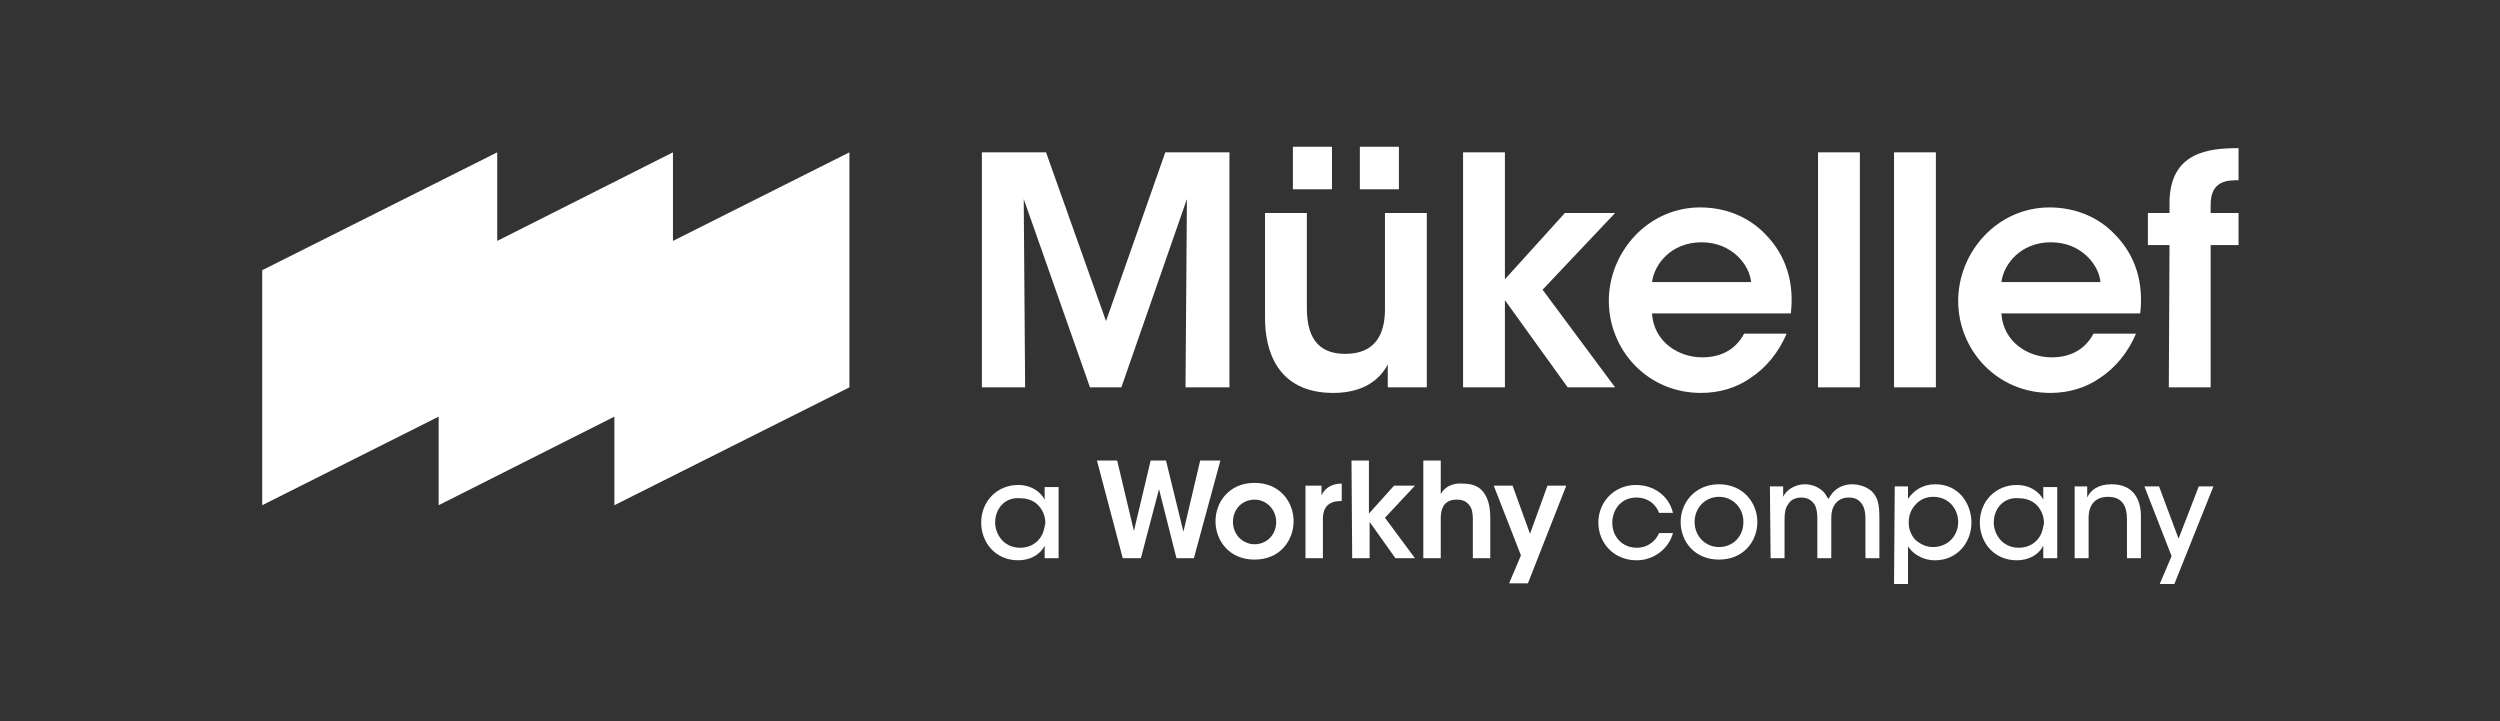 <svg width="260" height="75" viewBox="0 0 260 75" fill="none" xmlns="http://www.w3.org/2000/svg">
<rect x="0" y="0" width="260" height="75" fill="#333333" stroke="none"/>
<path d="M88.337 15.843V40.284L63.895 52.541V43.33L45.619 52.541V43.33L27.27 52.541V28.1L51.711 15.843V25.054L69.987 15.843V25.054L88.337 15.843Z" fill="white"/>
<path d="M102.116 40.284V15.843H108.789L115.026 33.394L121.191 15.843H127.863V40.284H123.294L123.439 20.702L116.621 40.284H113.358L106.468 20.702L106.613 40.284H102.116Z" fill="white"/>
<path d="M148.388 40.284H144.326V37.89C143.601 39.341 141.933 40.864 138.669 40.864C132.722 40.864 131.562 36.295 131.562 33.104V22.152H135.913V32.016C135.913 34.699 136.784 36.803 139.902 36.803C143.021 36.803 144.036 34.772 144.036 32.161V22.152H148.388V40.284Z" fill="white"/>
<path d="M152.159 15.843H156.511V29.043L162.748 22.152H167.97L160.427 30.13L167.97 40.284H163.038L156.511 31.218V40.284H152.159V15.843Z" fill="white"/>
<path d="M171.814 32.669C172.031 35.569 174.57 37.165 177.035 37.165C179.139 37.165 180.589 36.222 181.387 34.699H185.811C184.941 36.73 183.635 38.253 182.112 39.268C180.589 40.356 178.776 40.864 176.89 40.864C171.306 40.864 167.317 36.367 167.317 31.291C167.317 26.214 171.378 21.572 176.818 21.572C179.501 21.572 181.895 22.587 183.563 24.328C185.811 26.576 186.609 29.477 186.246 32.596H171.814V32.669ZM182.112 29.332C181.967 27.592 180.154 25.198 176.963 25.198C173.772 25.198 172.031 27.519 171.814 29.332H182.112Z" fill="white"/>
<path d="M189.075 15.843H193.426V40.284H189.075V15.843Z" fill="white"/>
<path d="M196.98 15.843H201.332V40.284H196.98V15.843Z" fill="white"/>
<path d="M208.149 32.669C208.366 35.569 210.905 37.165 213.371 37.165C215.474 37.165 216.924 36.222 217.722 34.699H222.146C221.276 36.73 219.971 38.253 218.447 39.268C216.924 40.356 215.111 40.864 213.226 40.864C207.641 40.864 203.652 36.367 203.652 31.291C203.652 26.214 207.714 21.572 213.153 21.572C215.837 21.572 218.23 22.587 219.898 24.328C222.146 26.576 222.944 29.477 222.581 32.596H208.149V32.669ZM218.447 29.332C218.302 27.592 216.489 25.198 213.298 25.198C210.107 25.198 208.366 27.519 208.149 29.332H218.447Z" fill="white"/>
<path d="M225.628 25.489H223.38V22.153H225.628V21.137C225.628 15.77 229.762 15.408 232.808 15.408V18.744C231.72 18.744 229.907 18.744 229.907 21.282V22.153H232.808V25.489H229.907V40.284H225.556L225.628 25.489Z" fill="white"/>
<path d="M138.524 15.262H134.463V19.686H138.524V15.262Z" fill="white"/>
<path d="M145.487 15.262H141.425V19.686H145.487V15.262Z" fill="white"/>
<path d="M110.094 58.053H108.644V56.747C108.136 57.763 107.048 58.27 105.888 58.27C103.494 58.27 102.044 56.385 102.044 54.354C102.044 52.106 103.712 50.438 105.888 50.438C107.338 50.438 108.281 51.235 108.644 51.961V50.655H110.094V58.053ZM103.494 54.354C103.494 55.442 104.292 56.965 106.105 56.965C107.266 56.965 108.063 56.312 108.426 55.514C108.571 55.152 108.644 54.789 108.716 54.426C108.716 54.064 108.644 53.629 108.499 53.339C108.136 52.468 107.338 51.816 106.105 51.816C104.51 51.67 103.494 52.903 103.494 54.354Z" fill="white"/>
<path d="M114.083 47.899H116.186L117.927 55.224L119.667 47.899H121.263L123.076 55.297L124.817 47.899H126.92L124.164 58.053H122.351L120.538 50.873L118.652 58.053H116.766L114.083 47.899Z" fill="white"/>
<path d="M126.412 54.209C126.412 52.251 127.79 50.22 130.474 50.22C133.157 50.22 134.535 52.251 134.535 54.209C134.535 56.167 133.157 58.198 130.474 58.198C127.79 58.198 126.412 56.167 126.412 54.209ZM128.226 54.281C128.226 55.587 129.241 56.602 130.474 56.602C131.707 56.602 132.722 55.659 132.722 54.281C132.722 52.976 131.707 51.961 130.474 51.961C129.241 51.961 128.226 52.903 128.226 54.281Z" fill="white"/>
<path d="M135.769 50.51H137.437V51.525C137.727 50.873 138.38 50.292 139.54 50.292V52.106H139.467C138.235 52.106 137.582 52.686 137.582 53.991V58.053H135.769V50.51Z" fill="white"/>
<path d="M140.555 47.899H142.368V53.411L144.979 50.51H147.155L144.036 53.846L147.155 58.053H145.124L142.441 54.281V58.053H140.628L140.555 47.899Z" fill="white"/>
<path d="M148.025 47.899H149.838V51.38C150.274 50.582 151.144 50.22 152.087 50.292C153.247 50.292 153.972 50.655 154.408 51.38C154.843 52.033 154.988 52.903 154.988 53.919V58.053H153.175V53.991C153.175 53.411 153.102 52.903 152.812 52.541C152.522 52.178 152.159 51.96 151.507 51.96C150.781 51.96 150.346 52.251 150.129 52.613C149.911 52.976 149.838 53.411 149.838 53.846V58.053H148.025V47.899Z" fill="white"/>
<path d="M158.179 57.763L155.35 50.51H157.309L159.122 55.514L160.935 50.51H162.893L158.904 60.664H156.946L158.179 57.763Z" fill="white"/>
<path d="M173.989 55.442C173.554 57.037 172.031 58.27 170.218 58.27C167.752 58.27 166.229 56.385 166.229 54.354C166.229 52.178 167.897 50.438 170.145 50.438C171.958 50.438 173.554 51.525 173.989 53.339H172.539C172.176 52.323 171.233 51.743 170.218 51.743C169.493 51.743 168.912 51.961 168.405 52.468C167.97 52.903 167.679 53.629 167.679 54.354C167.679 55.877 168.767 56.965 170.218 56.965C171.451 56.965 172.249 56.167 172.539 55.442H173.989Z" fill="white"/>
<path d="M174.787 54.281C174.787 52.323 176.238 50.365 178.776 50.365C181.314 50.365 182.765 52.323 182.765 54.281C182.765 56.312 181.314 58.198 178.776 58.198C176.238 58.198 174.787 56.312 174.787 54.281ZM176.238 54.281C176.238 55.732 177.326 56.892 178.776 56.892C180.227 56.892 181.314 55.804 181.314 54.281C181.314 52.831 180.227 51.67 178.776 51.67C177.326 51.67 176.238 52.831 176.238 54.281Z" fill="white"/>
<path d="M184.07 50.583H185.448V51.67C185.739 51.018 186.609 50.365 187.697 50.365C188.349 50.365 189.075 50.583 189.655 51.163C189.872 51.38 190.018 51.743 190.163 51.888C190.308 51.67 190.453 51.38 190.67 51.163C191.178 50.655 191.831 50.365 192.628 50.365C193.281 50.365 194.079 50.583 194.659 51.09C195.312 51.743 195.457 52.468 195.457 53.919V58.053H194.006V53.991C194.006 53.411 193.934 52.758 193.571 52.323C193.281 51.961 192.919 51.743 192.266 51.743C191.613 51.743 191.105 52.033 190.815 52.468C190.525 52.903 190.453 53.339 190.453 53.991V58.053H189.002V53.919C189.002 53.339 188.93 52.831 188.712 52.468C188.422 52.033 187.987 51.743 187.334 51.743C186.681 51.743 186.174 52.033 185.956 52.468C185.666 52.831 185.593 53.411 185.593 53.991V58.053H184.143L184.07 50.583Z" fill="white"/>
<path d="M197.053 50.583H198.431V51.888C199.011 51.018 199.954 50.365 201.259 50.365C203.798 50.365 205.03 52.468 205.03 54.354C205.03 56.457 203.507 58.27 201.259 58.27C199.736 58.27 198.793 57.4 198.431 56.82V60.736H196.98L197.053 50.583ZM203.652 54.281C203.652 53.048 202.782 51.67 201.042 51.67C200.316 51.67 199.664 51.961 199.228 52.468C198.793 52.903 198.503 53.556 198.503 54.354C198.503 55.079 198.793 55.732 199.228 56.167C199.736 56.602 200.316 56.892 201.042 56.892C202.565 56.892 203.652 55.732 203.652 54.281Z" fill="white"/>
<path d="M213.952 58.053H212.501V56.747C211.993 57.763 210.906 58.27 209.745 58.27C207.352 58.27 205.901 56.385 205.901 54.354C205.901 52.106 207.569 50.438 209.745 50.438C211.196 50.438 212.138 51.235 212.501 51.961V50.655H213.952V58.053ZM207.352 54.354C207.352 55.442 208.15 56.965 209.963 56.965C211.123 56.965 211.921 56.312 212.284 55.514C212.429 55.152 212.501 54.789 212.574 54.426C212.574 54.064 212.501 53.629 212.356 53.339C211.993 52.468 211.196 51.816 209.963 51.816C208.367 51.67 207.352 52.903 207.352 54.354Z" fill="white"/>
<path d="M215.692 50.583H217.07V51.743C217.432 50.945 218.23 50.365 219.608 50.365C222.001 50.365 222.654 52.106 222.654 53.701V58.053H221.204V53.991C221.204 52.613 220.696 51.67 219.245 51.67C217.867 51.67 217.215 52.541 217.215 53.846V58.053H215.764V50.583H215.692Z" fill="white"/>
<path d="M225.845 57.835L223.017 50.583H224.54L226.571 56.022L228.674 50.583H230.197L226.135 60.736H224.612L225.845 57.835Z" fill="white"/>
</svg>

